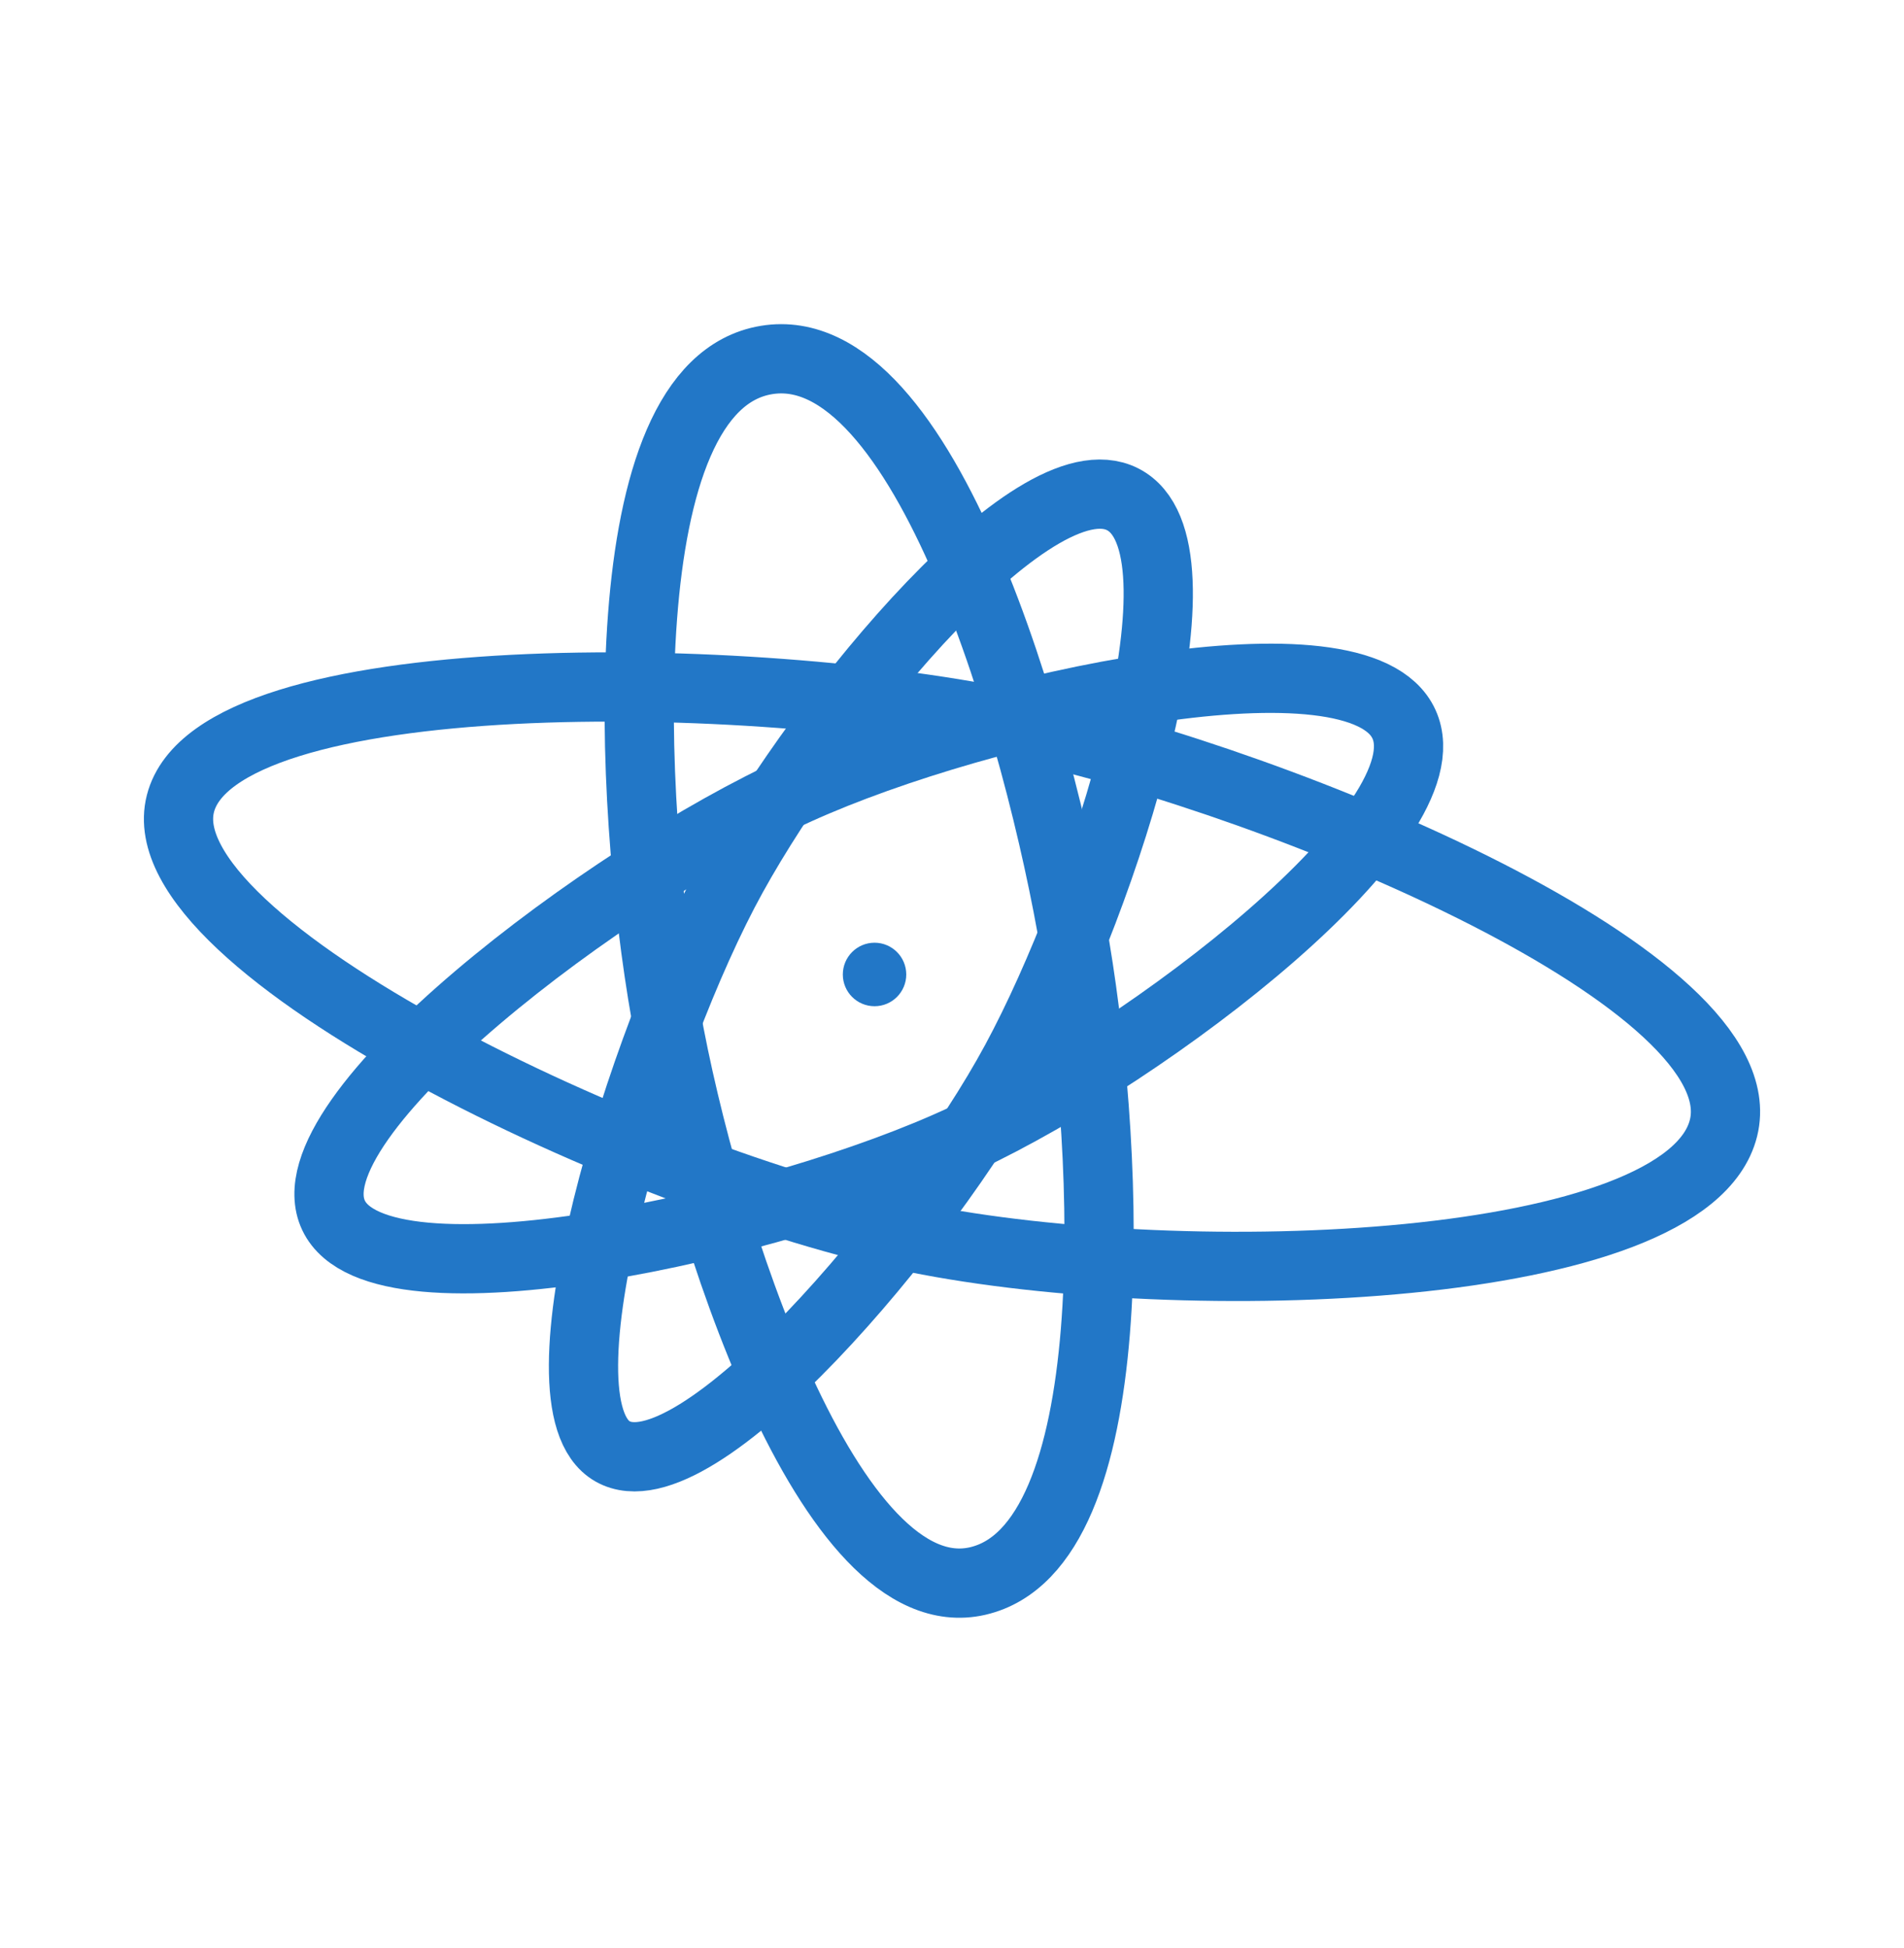 <svg width="44" height="45" viewBox="0 0 44 45" fill="none" xmlns="http://www.w3.org/2000/svg">
<path d="M22.595 36.525C19.176 37.313 16.264 28.391 15.386 23.429C14.508 18.466 14.057 8.921 17.711 8.317C21.364 7.713 24.018 16.937 24.847 21.891C25.675 26.846 26.011 35.737 22.594 36.525" stroke="#2277C7" stroke-width="1.6" stroke-linecap="round" stroke-linejoin="round"/>
<path d="M4.169 18.567C5.009 15.267 17.359 15.424 23.582 16.773C29.805 18.123 40.667 22.683 39.829 26.059C38.991 29.435 27.458 29.872 21.156 28.6C14.854 27.329 3.327 21.867 4.169 18.567Z" stroke="#2277C7" stroke-width="1.6" stroke-linecap="round" stroke-linejoin="round"/>
<path d="M7.708 28.077C6.634 25.807 14.076 20.212 18.426 18.244C22.776 16.276 31.406 14.445 32.445 16.731C33.485 19.017 26.608 24.279 22.285 26.305C17.962 28.331 8.783 30.348 7.708 28.077Z" stroke="#2277C7" stroke-width="1.6" stroke-linecap="round" stroke-linejoin="round"/>
<path d="M26.041 11.591C28.019 12.879 25.548 20.674 23.472 24.516C21.397 28.359 16.07 34.618 14.156 33.53C12.242 32.442 14.813 24.054 16.925 20.233C19.036 16.411 24.064 10.303 26.041 11.591Z" stroke="#2277C7" stroke-width="1.6" stroke-linecap="round" stroke-linejoin="round"/>
<path d="M20.21 23.246C20.615 23.246 20.943 22.918 20.943 22.513C20.943 22.108 20.615 21.779 20.21 21.779C19.805 21.779 19.477 22.108 19.477 22.513C19.477 22.918 19.805 23.246 20.21 23.246Z" fill="#2277C7"/>
</svg>
